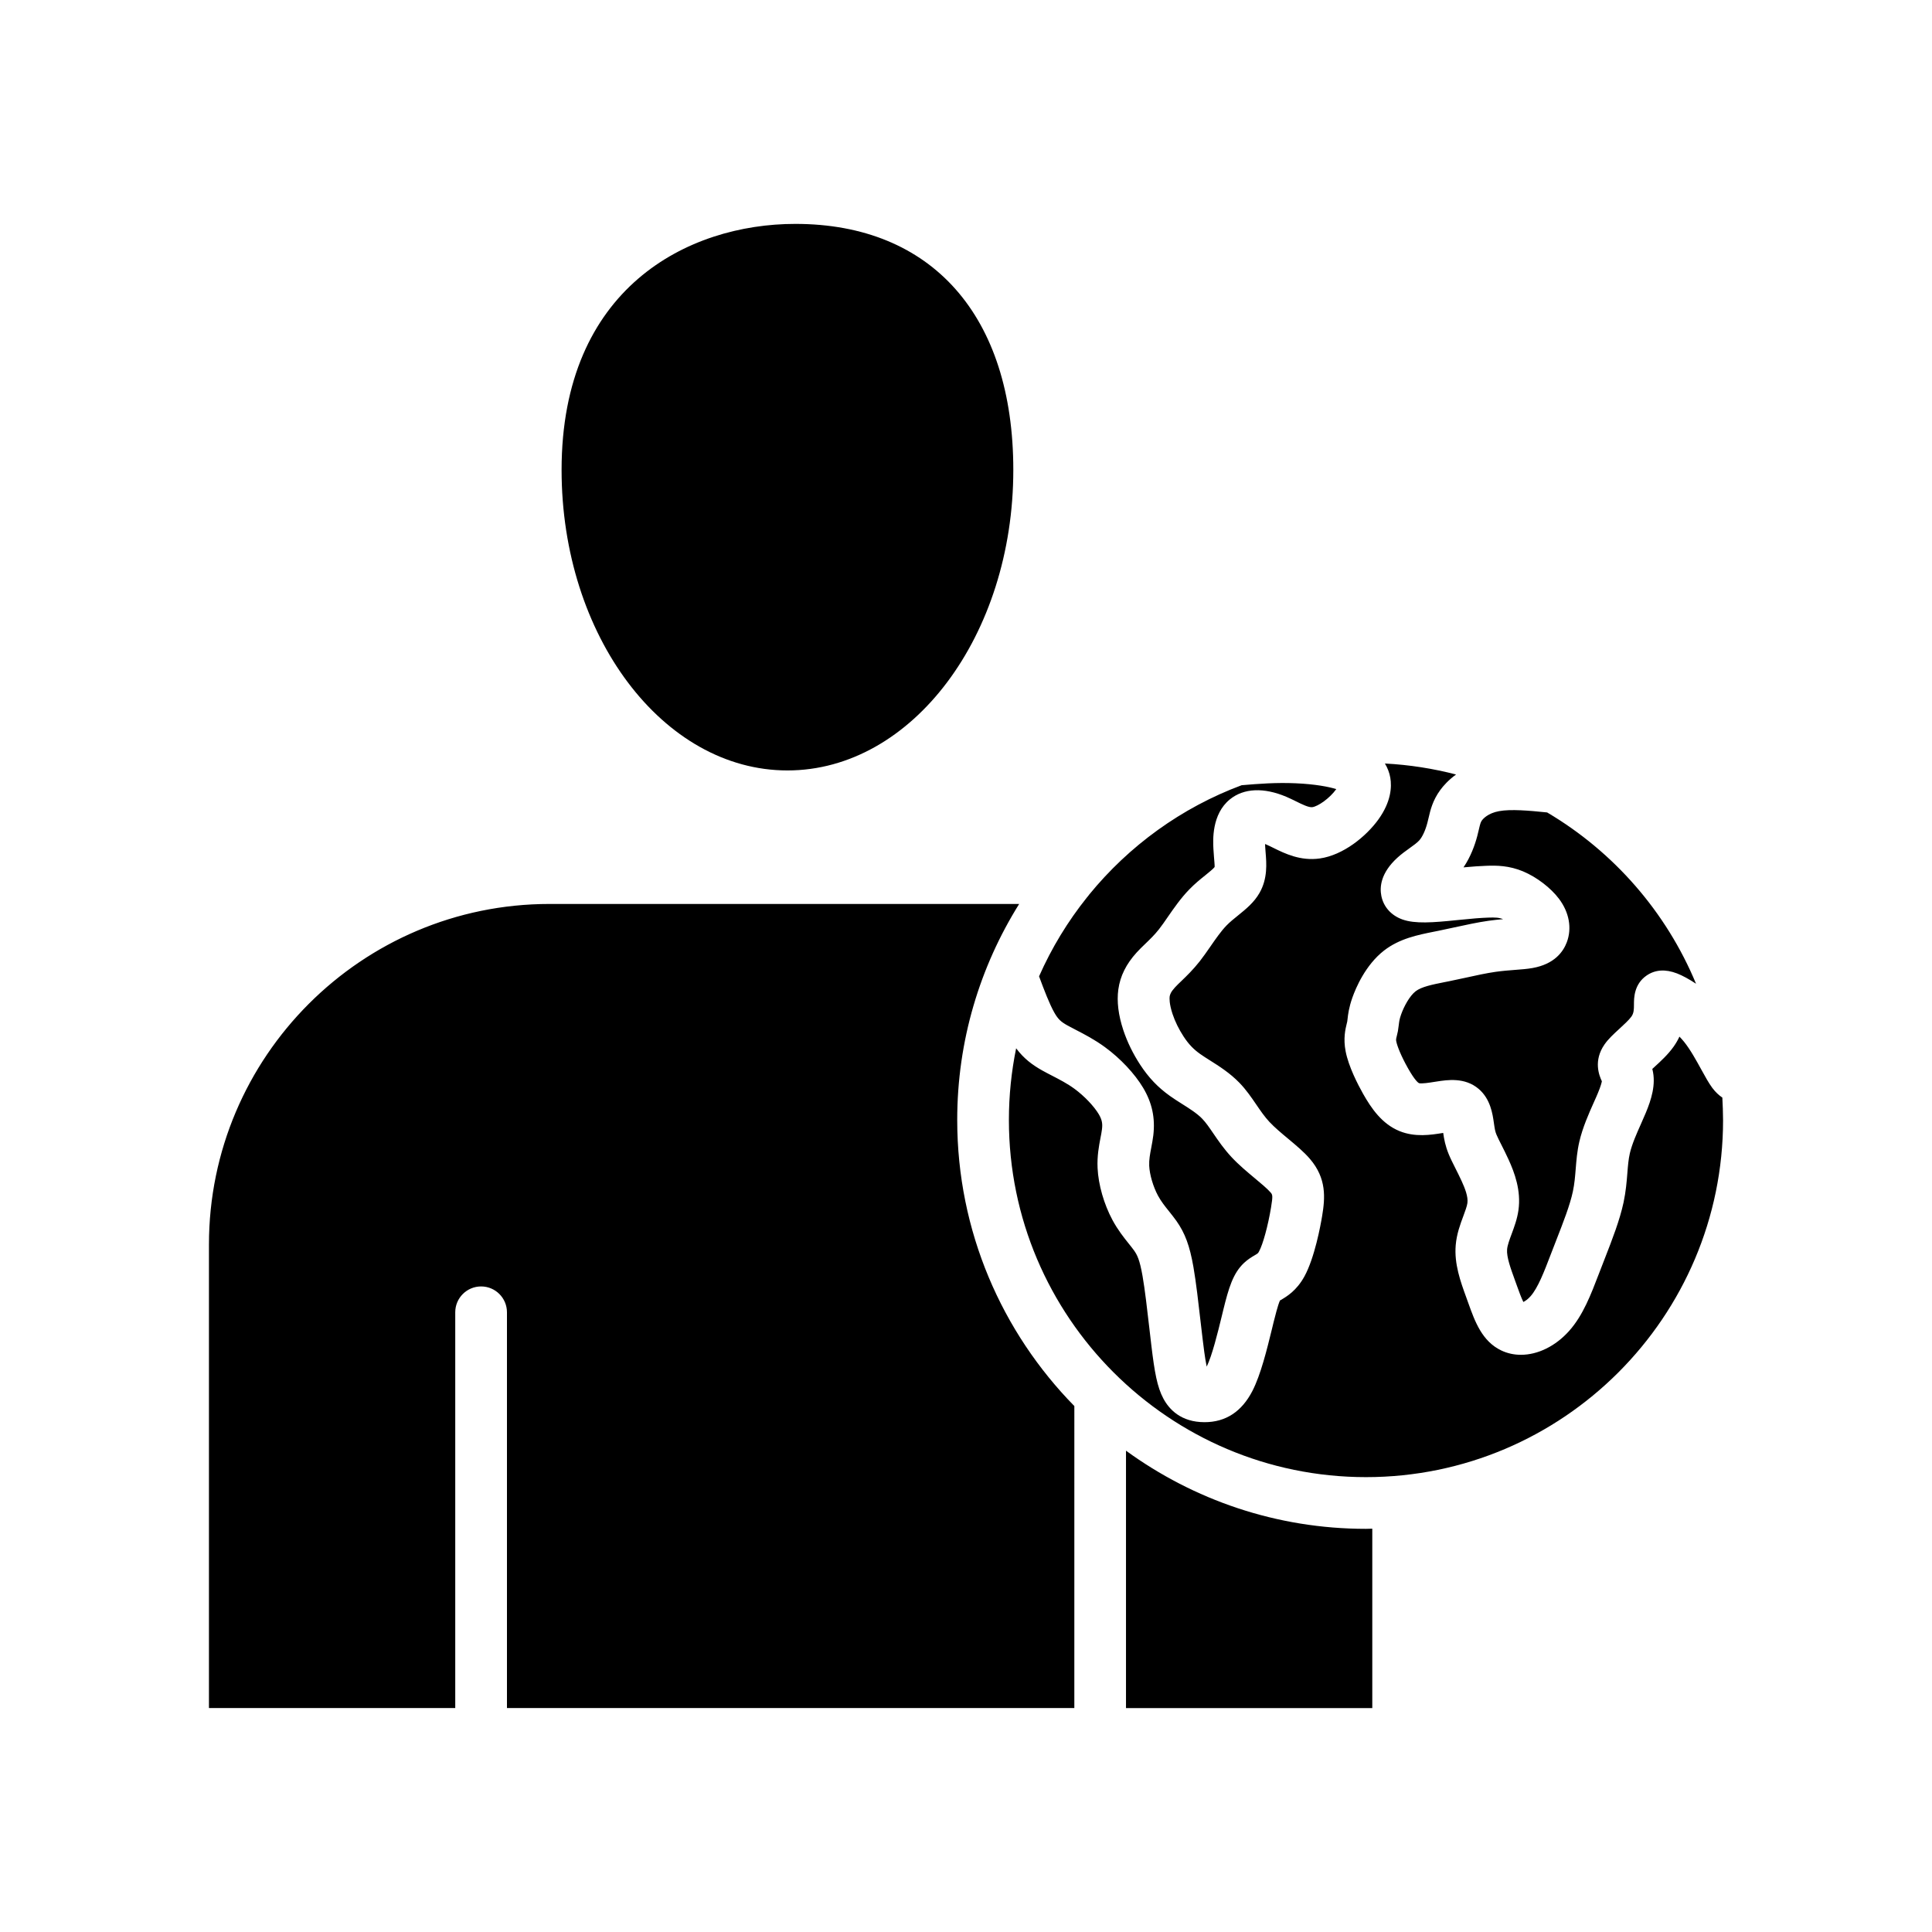 <?xml version="1.0" encoding="UTF-8"?>
<!-- Uploaded to: ICON Repo, www.svgrepo.com, Generator: ICON Repo Mixer Tools -->
<svg fill="#000000" width="800px" height="800px" version="1.1" viewBox="144 144 512 512" xmlns="http://www.w3.org/2000/svg">
 <path d="m600.63 440.83c0 52.176-42.453 94.625-94.629 94.625-52.18 0-94.633-42.453-94.633-94.633 0-6.508 0.664-12.863 1.918-19.012 2.062 2.754 4.305 4.406 6.902 5.867 0.812 0.457 1.695 0.914 2.637 1.398 1.969 1.02 4.012 2.066 5.918 3.465 2.582 1.891 5.168 4.598 6.441 6.738 0.926 1.559 1.012 2.602 0.852 3.969-0.086 0.742-0.242 1.496-0.391 2.273-0.41 2.148-0.926 4.82-0.777 8.016 0.207 4.418 1.68 9.566 3.949 13.789 1.418 2.629 3.012 4.621 4.293 6.227 0.508 0.637 1.004 1.242 1.441 1.859 0.793 1.137 1.465 2.348 2.231 6.731 0.633 3.594 1.242 8.941 1.785 13.664l0.551 4.731c0.852 7.098 1.543 11.023 3.184 14.09 1.523 2.859 4.656 6.266 10.918 6.266 5.594 0 9.859-2.793 12.688-8.293 2.211-4.309 3.852-11.012 5.168-16.391l0.445-1.836c0.293-1.168 1.133-4.555 1.68-5.727 0.078-0.047 0.16-0.094 0.242-0.141 1.547-0.91 4.148-2.434 6.246-6.25 2.703-4.926 4.277-13.496 4.688-15.992 0.801-4.816 1.219-9.953-3.242-15.156-1.59-1.852-3.625-3.543-5.773-5.336-1.773-1.477-3.598-3.004-4.945-4.445-1.316-1.41-2.379-2.981-3.516-4.641-1.312-1.918-2.664-3.902-4.461-5.754-2.5-2.57-5.34-4.375-7.856-5.957-0.906-0.574-1.777-1.121-2.559-1.68-1.789-1.273-3.055-2.617-4.363-4.613-1.25-1.906-2.262-3.973-2.926-5.965-0.914-2.754-0.812-4.234-0.766-4.613 0.07-0.516 0.297-1.215 1.41-2.434 0.508-0.559 1.086-1.105 1.703-1.695 1.383-1.332 3.106-2.992 4.879-5.25 0.914-1.168 1.844-2.5 2.801-3.883 1.395-2.012 2.832-4.098 4.281-5.582 0.898-0.926 1.941-1.762 3.043-2.652 2.086-1.691 4.258-3.434 5.715-6.008 2.168-3.816 1.836-7.809 1.594-10.73-0.047-0.52-0.094-1.055-0.117-1.578-0.012-0.223-0.02-0.434-0.02-0.621 0.098 0.043 0.207 0.082 0.309 0.129 0.617 0.262 1.238 0.574 1.883 0.891 3.023 1.496 7.168 3.535 12.309 2.809 6.219-0.883 12.277-5.828 15.527-10.332 3.371-4.688 3.582-8.609 3.156-11.074-0.238-1.352-0.734-2.606-1.426-3.758 6.477 0.34 12.781 1.332 18.855 2.914-1.996 1.445-3.367 2.988-4.191 4.117-2.016 2.754-2.617 5.324-3.094 7.394-0.102 0.418-0.199 0.859-0.324 1.32-0.531 2.012-1.312 3.691-2.129 4.613-0.566 0.637-1.531 1.332-2.555 2.062-1.023 0.73-2.18 1.559-3.289 2.574-4.363 4-4.703 7.699-4.219 10.102 0.586 2.906 2.617 5.172 5.578 6.231 3.356 1.199 8.098 0.832 14.441 0.176l0.531-0.051c3.754-0.387 5.715-0.535 7.762-0.613 1.805-0.062 2.875-0.027 3.949 0.41-1.219 0.109-2.519 0.238-3.883 0.434-2.926 0.418-6.062 1.102-9.086 1.762-1.367 0.297-2.734 0.598-4.102 0.875l-1.207 0.242c-4.293 0.859-9.16 1.824-13.25 4.992-4.961 3.84-7.527 10-8.398 12.461-0.949 2.684-1.156 4.5-1.289 5.703-0.031 0.23-0.043 0.453-0.086 0.68l-0.125 0.516c-0.359 1.469-0.965 3.934-0.297 7.371 0.777 4.019 3.223 8.766 4.617 11.234 2.164 3.828 5.004 8.004 9.66 9.895 4.137 1.68 8.328 1.008 11.387 0.516l0.191-0.031c0.238 1.656 0.547 3.398 1.465 5.641 0.438 1.078 1.059 2.324 1.77 3.727 0.508 1.012 1.074 2.129 1.641 3.367 0.895 1.953 1.773 4.168 1.539 5.852-0.117 0.859-0.586 2.102-1.07 3.426-0.832 2.231-1.773 4.754-2.027 7.723-0.426 4.977 1.273 9.656 2.769 13.773l0.613 1.703c1.688 4.703 3.594 10.035 8.73 12.457 1.613 0.762 3.367 1.133 5.168 1.133 4.461 0 9.191-2.266 12.852-6.414 3.609-4.082 5.672-9.465 7.852-15.164l1.539-3.973c1.941-4.981 3.953-10.133 4.961-14.848 0.617-2.91 0.824-5.481 1.004-7.754 0.152-1.957 0.293-3.648 0.656-5.238 0.57-2.461 1.844-5.32 2.973-7.844 0.457-1.023 0.883-1.996 1.258-2.894 1.43-3.445 2.75-7.492 1.77-11.449-0.02-0.055-0.031-0.113-0.047-0.176 0.195-0.18 0.387-0.355 0.551-0.508 1.707-1.562 3.644-3.34 5.121-5.43 0.617-0.879 1.121-1.758 1.523-2.629 0.41 0.426 0.824 0.875 1.219 1.367 1.672 2.07 3.281 5.008 4.574 7.363 1.055 1.918 1.965 3.574 2.91 4.852 0.863 1.156 1.77 1.973 2.664 2.574 0.098 1.969 0.188 3.953 0.188 5.961zm-158.23 87.617v68.211h65.27v-47.543c-0.559 0.012-1.109 0.043-1.672 0.043-23.746 0.004-45.715-7.703-63.598-20.711zm-28.316-144.89h-124.46c-49.766 0-90.25 40.488-90.25 90.254v122.84h65.27v-104.88c0-3.785 3.07-6.852 6.852-6.852 3.785 0 6.852 3.07 6.852 6.852v104.88h150.36l0.004-80.031c-19.18-19.551-31.039-46.316-31.039-75.809-0.008-21.012 6.023-40.629 16.418-57.254zm12.809 32.199c0.68 0.379 1.426 0.762 2.199 1.16 2.211 1.141 4.957 2.559 7.731 4.586 4.117 3.008 7.894 7.043 10.129 10.789 2.371 3.988 3.223 7.981 2.688 12.578-0.133 1.07-0.328 2.137-0.539 3.254-0.336 1.738-0.617 3.238-0.551 4.809 0.109 2.348 1.043 5.535 2.324 7.918 0.824 1.527 1.844 2.809 2.926 4.152 0.695 0.867 1.355 1.707 1.953 2.539 2.312 3.285 3.535 6.609 4.523 12.25 0.695 3.988 1.332 9.551 1.891 14.457l0.547 4.652c0.191 1.562 0.59 4.973 1.074 7.269 1.445-2.945 2.957-9.109 3.957-13.219l0.457-1.883c1.402-5.68 2.539-9.602 5.453-12.355 1.043-0.988 2.082-1.594 2.836-2.039 0.879-0.516 0.895-0.523 1.172-1.035 1.027-1.883 2.371-6.781 3.176-11.648 0.535-3.207 0.379-3.394-0.133-3.988-0.832-0.973-2.516-2.371-4.133-3.723-2-1.672-4.273-3.551-6.211-5.641-2.019-2.164-3.5-4.34-4.812-6.258-1.062-1.562-1.988-2.914-2.965-3.918-1.367-1.414-3.387-2.688-5.348-3.922-1.133-0.715-2.231-1.414-3.207-2.113-3.184-2.273-5.606-4.816-7.859-8.246-1.914-2.93-3.418-6.004-4.469-9.152-1.328-3.988-1.773-7.625-1.332-10.82 0.492-3.547 2.086-6.75 4.863-9.793 0.695-0.766 1.469-1.523 2.309-2.324 1.188-1.145 2.422-2.328 3.609-3.84 0.754-0.961 1.523-2.07 2.309-3.219 1.637-2.359 3.484-5.039 5.727-7.336 1.469-1.516 2.949-2.711 4.262-3.762 0.898-0.73 2.137-1.727 2.438-2.164 0.043-0.266-0.094-1.777-0.176-2.777-0.047-0.664-0.109-1.336-0.141-2-0.125-2.281-0.484-9.223 4.379-13.164 3.664-2.973 8.98-3.199 14.953-0.664 0.852 0.359 1.711 0.785 2.586 1.215 1.645 0.812 3.34 1.645 4.293 1.527 1.523-0.223 4.566-2.309 6.344-4.781 0-0.004 0-0.004 0.004-0.004-1.969-0.621-5.598-1.32-10.75-1.547-5.141-0.223-9.648 0.113-14.332 0.516-15.934 5.938-29.852 16.051-40.434 29.027-0.168 0.242-0.348 0.484-0.551 0.699-5.09 6.359-9.367 13.383-12.699 20.922 1.379 3.738 2.762 7.309 4.004 9.535 1.059 1.875 1.805 2.512 3.527 3.481zm120.77-40.816c3.582 1.5 7.316 4.356 9.5 7.269 2.699 3.59 3.449 7.785 2.062 11.488-0.961 2.559-3.316 5.809-9.074 6.836-1.43 0.258-3.008 0.375-4.68 0.5-1.52 0.121-3.25 0.246-5.121 0.512-2.434 0.348-5.184 0.949-8.094 1.59-1.434 0.312-2.875 0.629-4.293 0.914l-1.266 0.25c-3.086 0.617-5.996 1.199-7.535 2.391-1.598 1.238-3.094 4.004-3.867 6.195-0.426 1.215-0.5 1.832-0.598 2.684-0.066 0.59-0.141 1.141-0.242 1.711-0.078 0.395-0.176 0.801-0.277 1.219-0.223 0.879-0.242 1.012-0.148 1.492 0.238 1.223 1.281 3.887 3.102 7.109 1.855 3.289 2.738 3.859 2.898 3.941 0.664 0.215 2.859-0.133 4.039-0.324l0.664-0.102c2.793-0.438 7.484-1.168 11.145 1.969 3.117 2.668 3.676 6.621 4.012 8.98 0.246 1.707 0.336 2.258 0.684 3.109 0.328 0.797 0.797 1.703 1.32 2.734 0.582 1.156 1.23 2.438 1.871 3.844 1.613 3.527 3.371 8.246 2.641 13.445-0.328 2.344-1.117 4.457-1.805 6.312-0.574 1.543-1.117 3.004-1.207 4.102-0.164 1.98 0.938 5.008 2 7.941l0.633 1.754c0.473 1.316 1.125 3.141 1.68 4.231 0.523-0.262 1.223-0.742 1.902-1.516 1.969-2.227 3.598-6.484 5.32-10.992l1.574-4.062c1.742-4.469 3.559-9.094 4.324-12.715 0.434-2.027 0.586-3.949 0.75-5.984 0.184-2.293 0.371-4.664 0.965-7.227 0.875-3.758 2.504-7.418 3.816-10.355 0.406-0.898 0.793-1.758 1.117-2.551 0.73-1.758 0.961-2.68 1.035-3.09-0.734-1.547-2.293-5.453 0.715-9.777 1.02-1.465 2.434-2.754 3.922-4.121 1.141-1.043 2.551-2.344 3.184-3.227 0.652-0.922 0.684-1.852 0.684-3.289 0-1.59 0-5.305 3.356-7.613 2.258-1.547 4.965-1.738 8.047-0.551 1.441 0.551 3.207 1.516 5.047 2.734-7.902-19.062-21.848-34.988-39.461-45.395-4.832-0.5-9.633-0.914-12.734-0.344-2.945 0.539-4.227 2.019-4.551 2.461-0.328 0.453-0.453 0.891-0.812 2.426-0.129 0.555-0.262 1.137-0.422 1.734-0.617 2.328-1.727 5.469-3.644 8.281 2.508-0.23 4.234-0.355 6.019-0.418 2.777-0.109 6.051-0.074 9.805 1.492zm-194.98-26.766c33.004 0 59.855-35.723 59.855-79.633 0-40.828-21.594-65.207-57.758-65.207-28.582 0-61.953 17.078-61.953 65.207 0 43.914 26.852 79.633 59.855 79.633z" fill-rule="evenodd"/>
</svg>